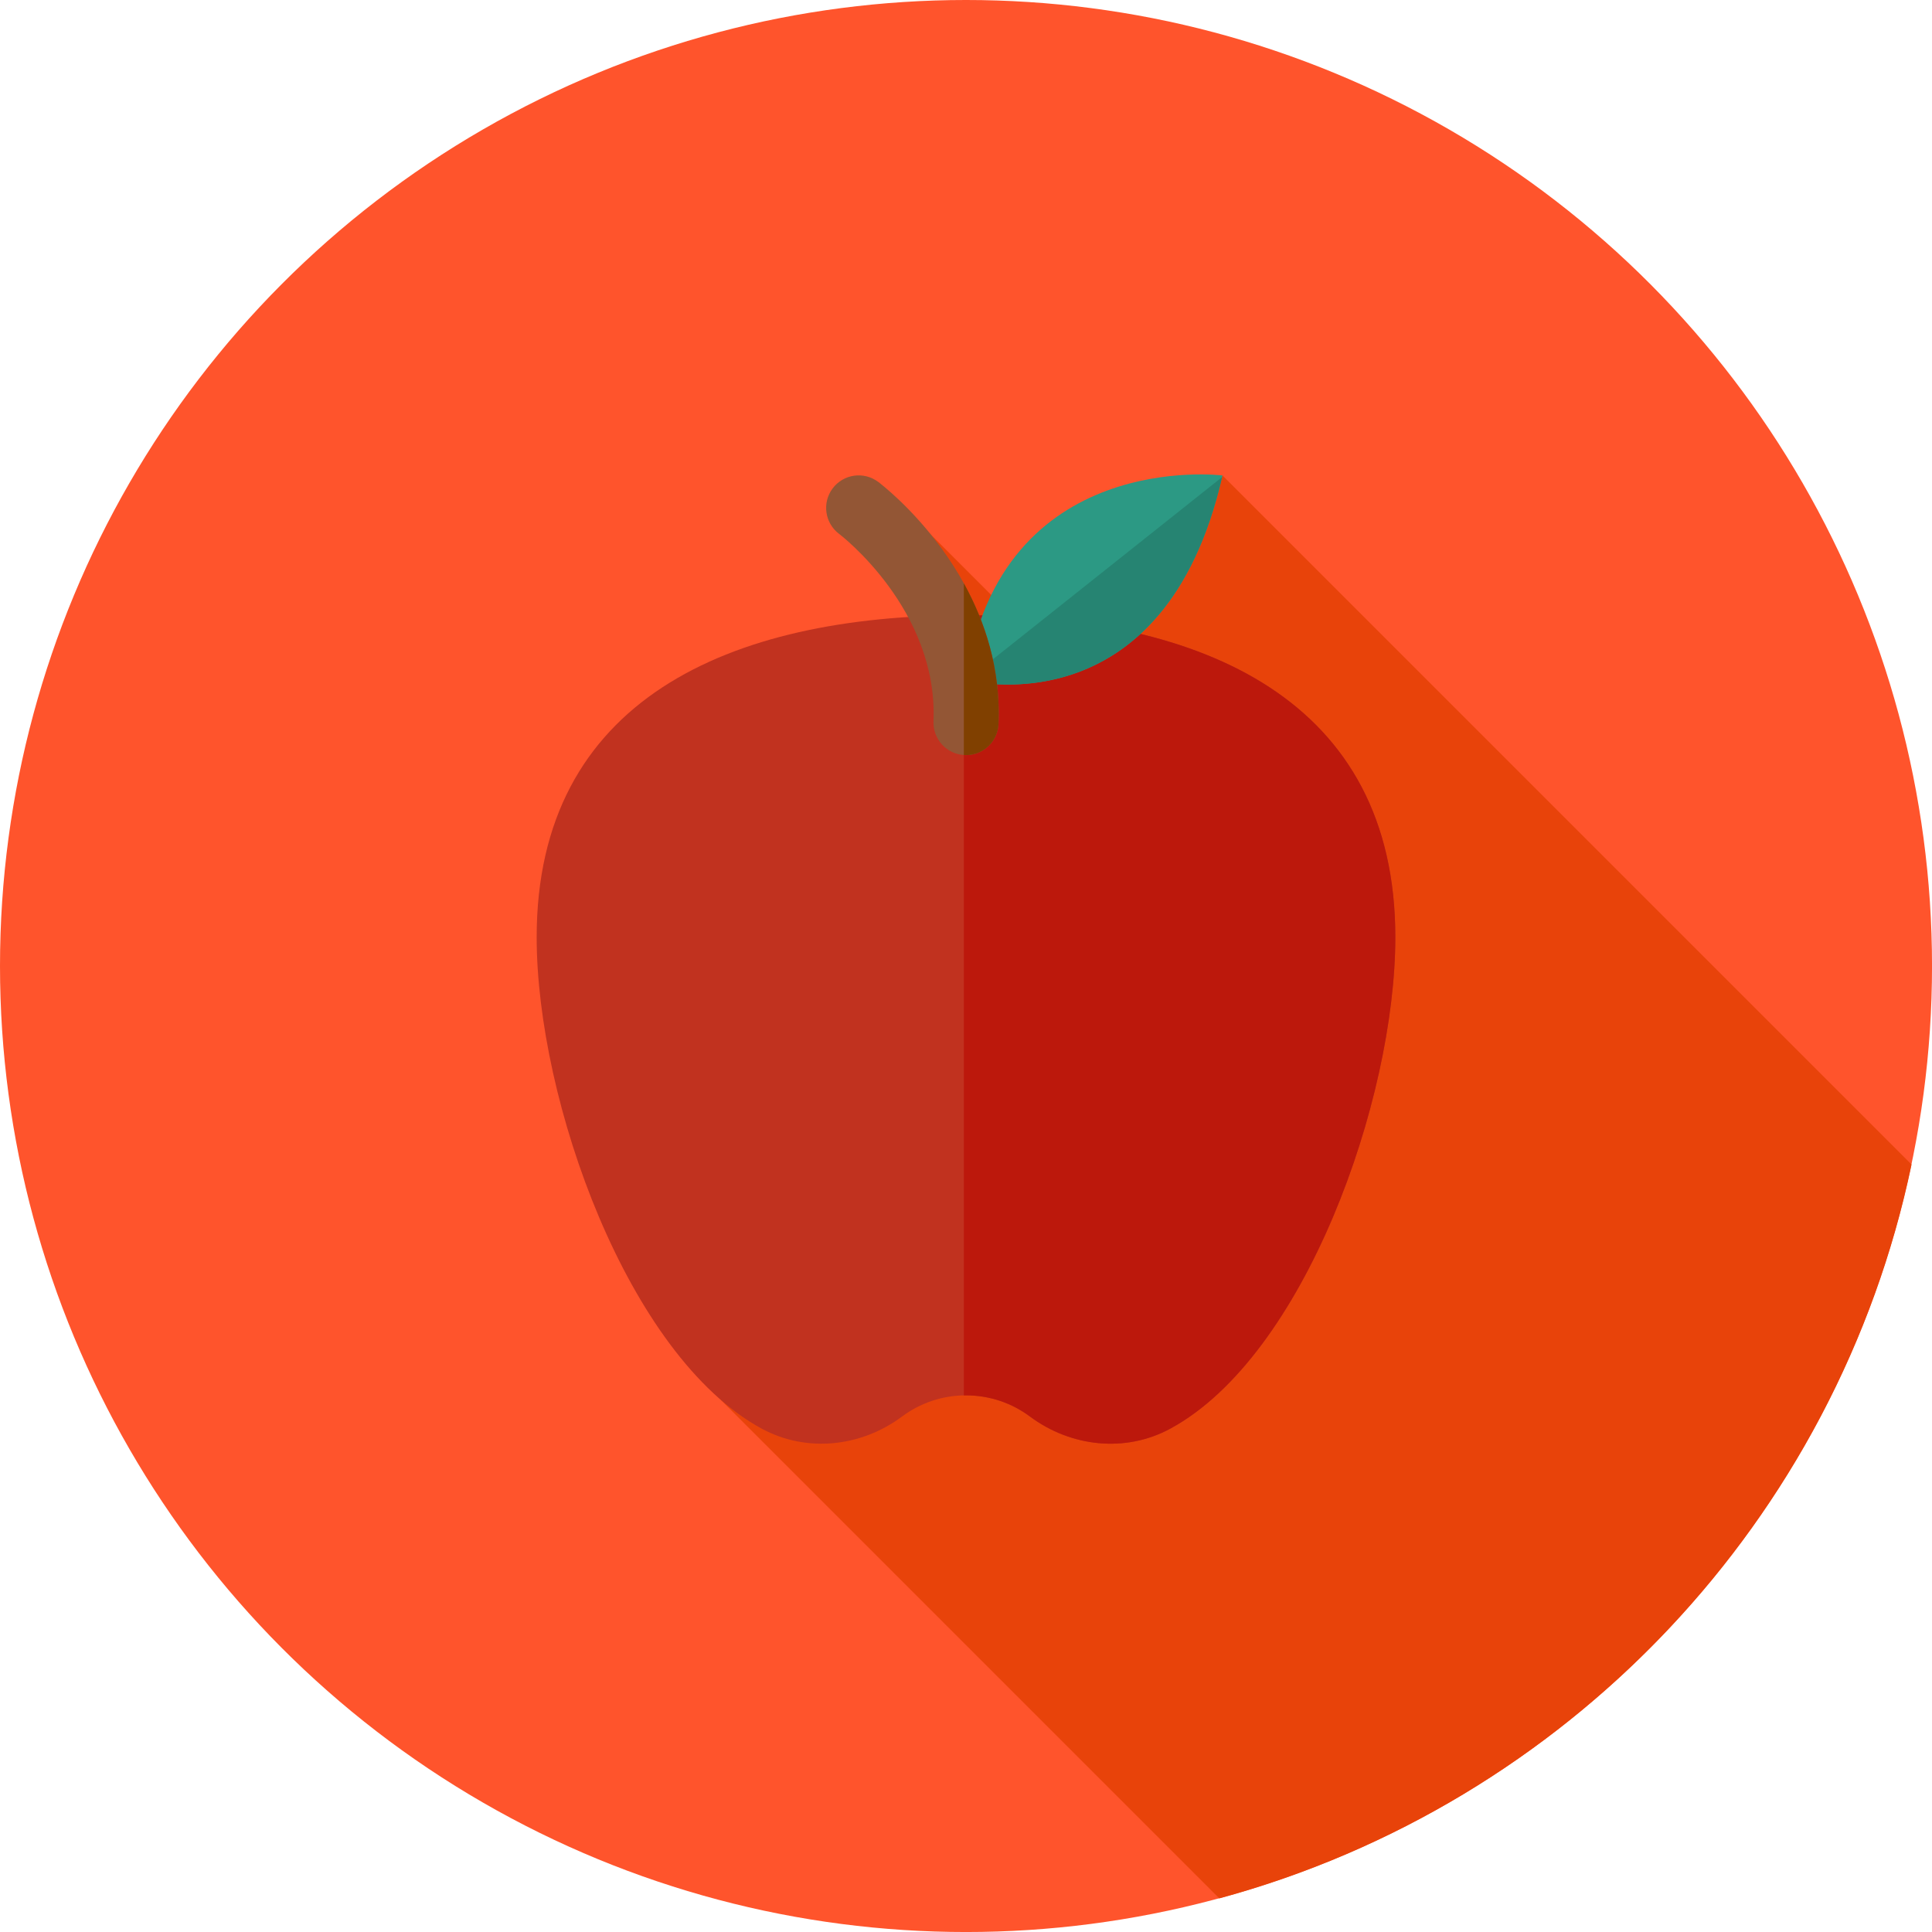 <?xml version="1.0" encoding="UTF-8"?> <svg xmlns="http://www.w3.org/2000/svg" id="Layer_1" data-name="Layer 1" viewBox="0 0 85.039 85.039"><defs><style> .cls-1 { fill: #935635; } .cls-2 { fill: #c1321f; } .cls-3 { fill: #804000; } .cls-4 { fill: #2c9984; } .cls-5 { fill: #bc180c; } .cls-6 { fill: #e8430a; } .cls-7 { fill: #ff542c; } .cls-8 { fill: #268472; } </style></defs><circle class="cls-7" cx="42.52" cy="42.52" r="42.52"></circle><path class="cls-6" d="M53.669,83.56c15.316-4.151,27.199-16.644,30.47-32.302l-30.33-30.33-5.426,10.012-9.729-9.729,4.342,10.511-11.269,29.896,21.942,21.942Z"></path><path class="cls-2" d="M42.52,27.08c-10.437,0-18.898,3.736-18.898,14.173,0,7.18,4.006,18.433,9.904,21.63,1.977,1.071,4.377.809,6.18-.534.785-.585,1.759-.931,2.813-.931s2.028.346,2.813.931c1.803,1.343,4.204,1.606,6.18.534,5.898-3.197,9.904-14.45,9.904-21.63,0-10.437-8.461-14.173-18.898-14.173Z"></path><path class="cls-5" d="M42.52,27.08c-.032,0-.063.001-.095.001v34.341c.032,0,.063-.004.095-.004,1.055,0,2.028.346,2.813.931,1.803,1.343,4.204,1.606,6.18.534,5.898-3.197,9.904-14.45,9.904-21.63,0-10.437-8.461-14.173-18.898-14.173Z"></path><path class="cls-4" d="M53.809,20.927s-9.793-1.223-11.289,9.006c0,0,8.715,2.327,11.289-9.006Z"></path><path class="cls-8" d="M42.547,29.94c.53.129,8.733,1.944,11.244-8.94l-11.244,8.94Z"></path><path class="cls-1" d="M42.521,33.236c-.02,0-.04,0-.061-.001-.79-.033-1.404-.7-1.371-1.49.205-4.917-4.109-8.211-4.153-8.244-.632-.474-.761-1.372-.286-2.004.474-.632,1.372-.761,2.004-.286.227.17,5.563,4.248,5.296,10.654-.032.77-.666,1.372-1.429,1.372Z"></path><path class="cls-3" d="M42.425,25.675v7.555c.012,0,.023.005.036.005.02,0,.041.001.061.001.763,0,1.397-.602,1.429-1.372.101-2.426-.602-4.517-1.526-6.189Z"></path></svg> 